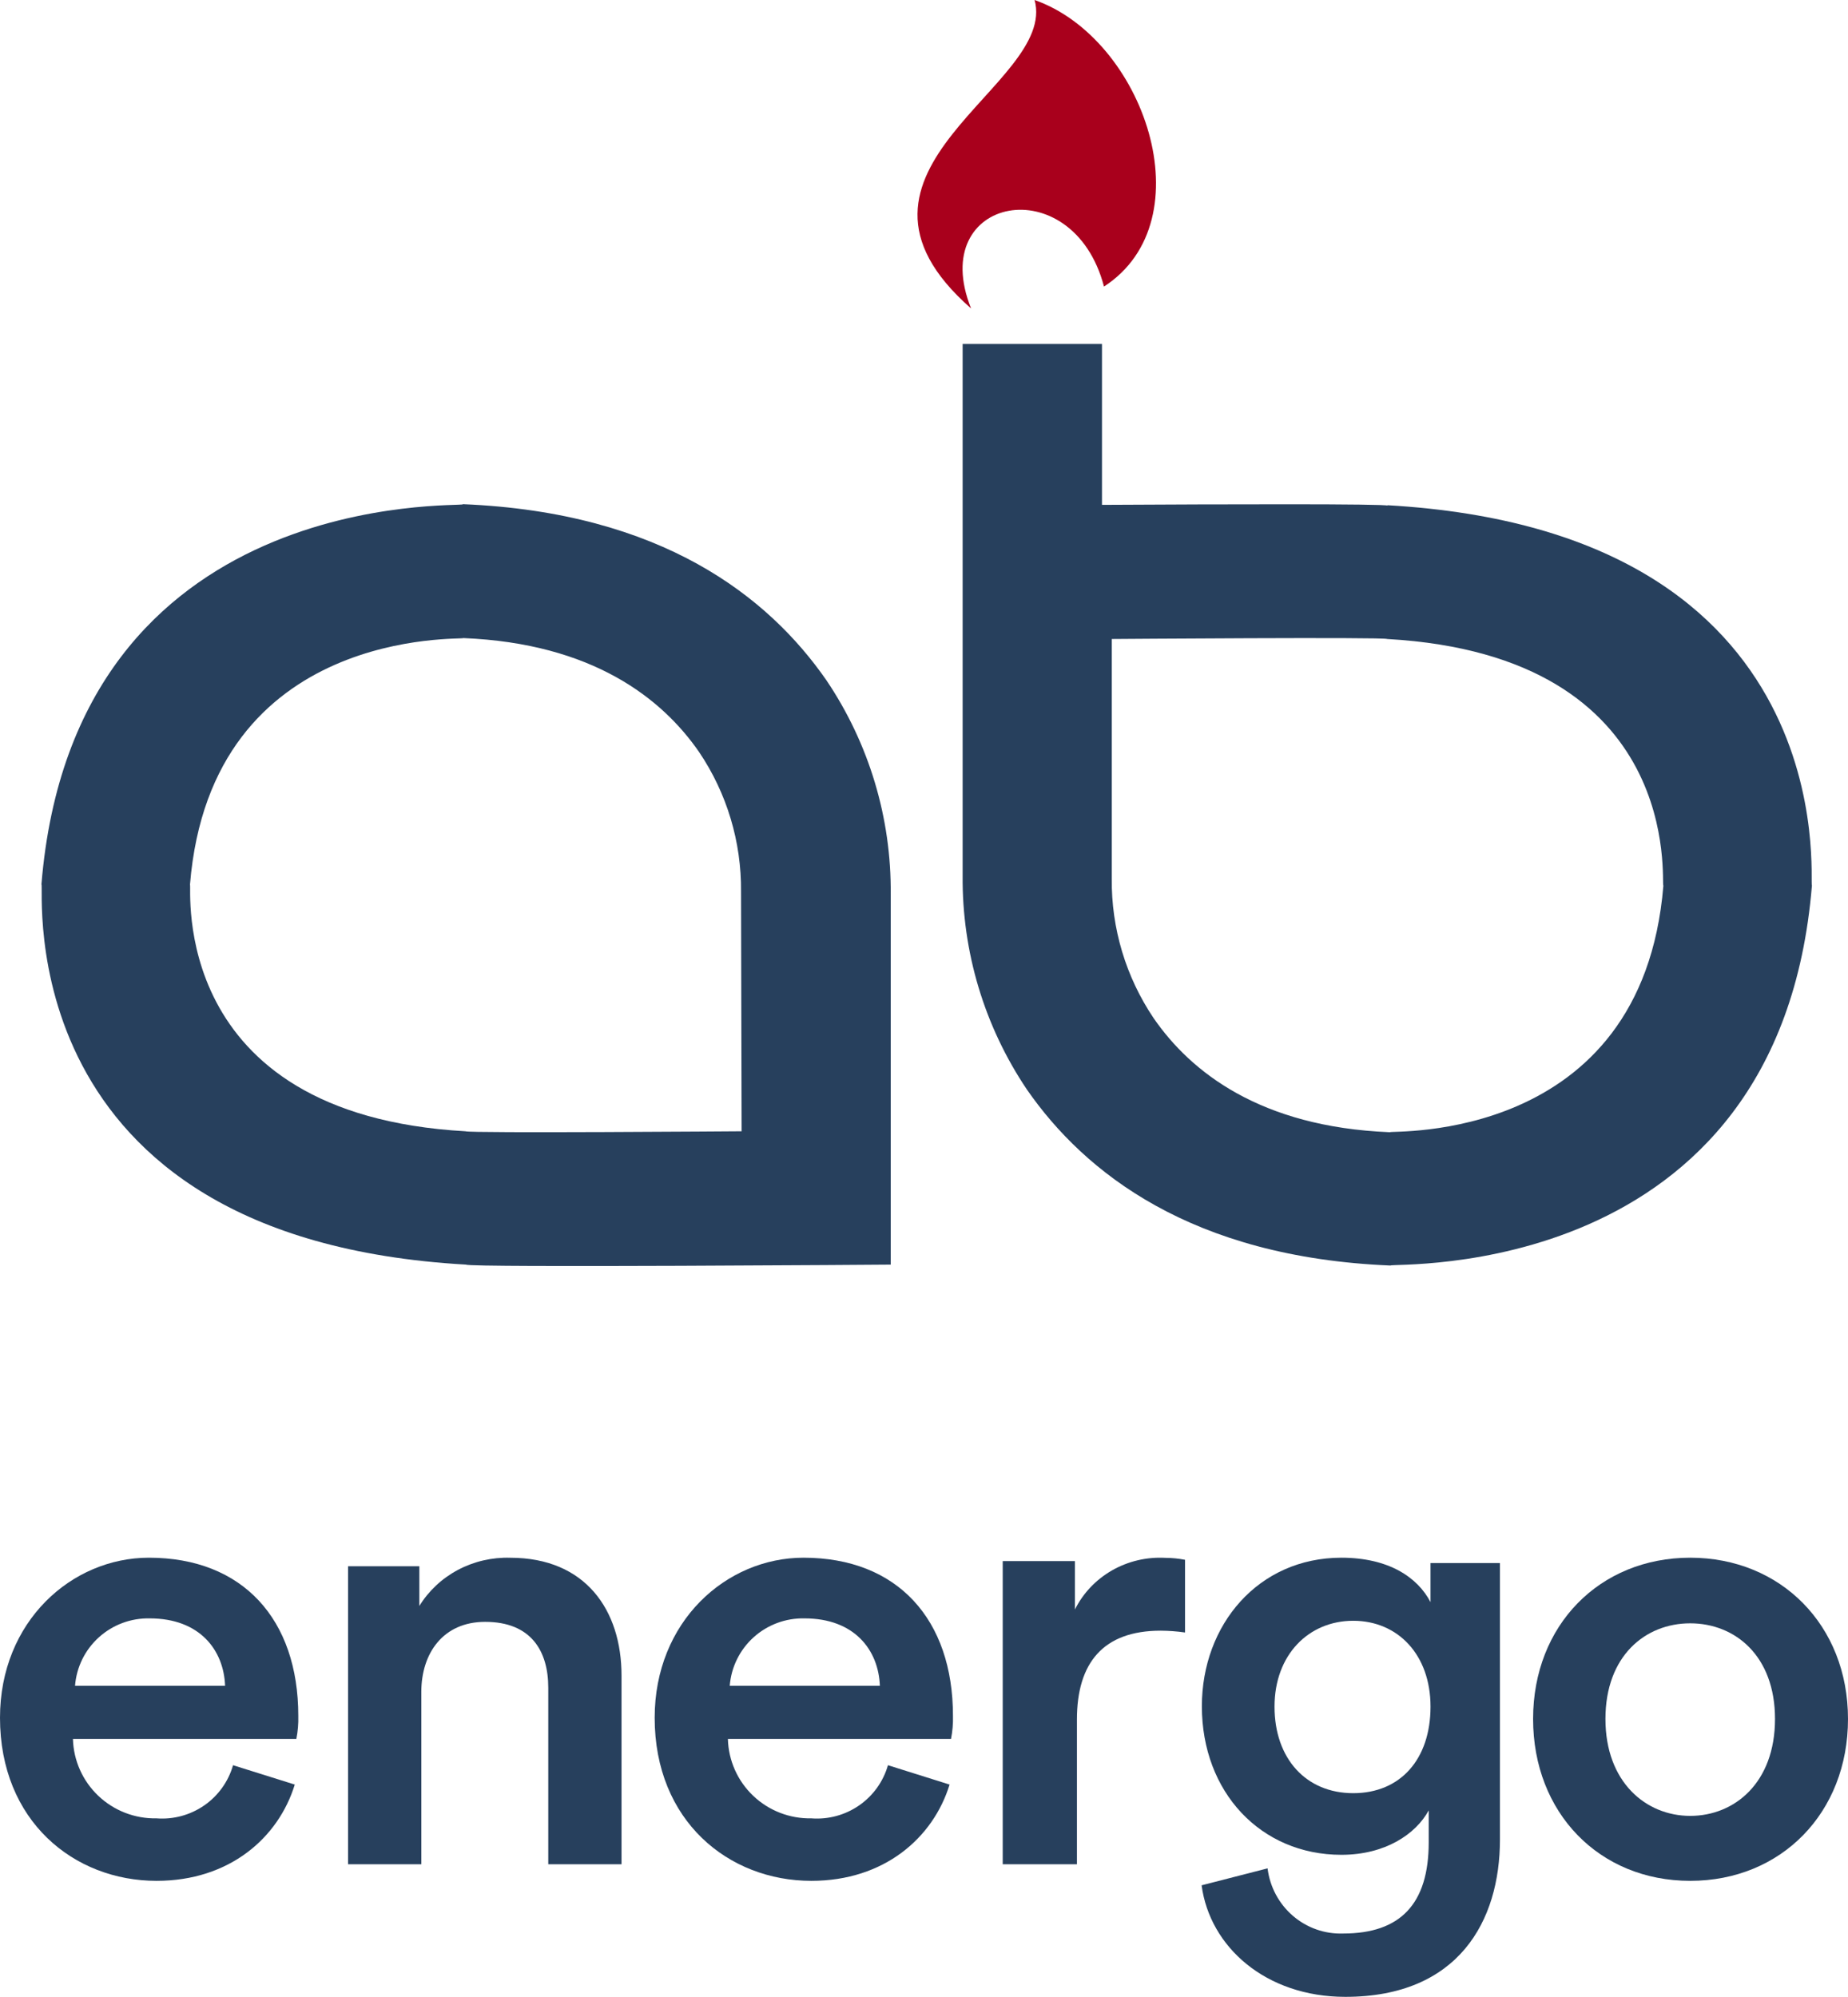 <?xml version="1.0" encoding="UTF-8"?> <svg xmlns="http://www.w3.org/2000/svg" width="223" height="241" viewBox="0 0 223 241" fill="none"> <path d="M35.57 215.38C33.602 221.794 27.697 227 18.895 227C8.896 227 0 219.755 0 207.32C0 195.7 8.645 188 17.966 188C29.319 188 35.995 195.464 35.995 207.084C36.021 208.021 35.942 208.957 35.759 209.876H8.802C8.872 212.474 9.971 214.939 11.859 216.734C13.746 218.529 16.27 219.508 18.879 219.457C20.927 219.615 22.965 219.062 24.65 217.893C26.335 216.724 27.561 215.011 28.122 213.043L35.57 215.38ZM27.162 203.462C27.004 199.165 24.123 195.323 18.061 195.323C15.799 195.277 13.606 196.094 11.931 197.608C10.256 199.121 9.226 201.216 9.054 203.462H27.162Z" fill="#27405D"></path> <path d="M50.84 225H42V189.032H50.602V193.827C51.727 191.996 53.338 190.49 55.269 189.466C57.2 188.442 59.38 187.938 61.581 188.006C70.659 188.006 75 194.333 75 202.222V225H66.16V203.692C66.16 199.28 64.1 195.742 58.54 195.742C53.502 195.742 50.84 199.495 50.84 204.213V225Z" fill="#27405D"></path> <path d="M114.586 215.38C112.616 221.794 106.709 227 97.903 227C87.9 227 79 219.755 79 207.32C79 195.7 87.632 188 96.958 188C108.316 188 114.995 195.464 114.995 207.084C115.021 208.021 114.942 208.957 114.759 209.876H87.837C87.903 212.473 88.999 214.938 90.885 216.733C92.771 218.528 95.294 219.508 97.903 219.457C99.951 219.615 101.991 219.062 103.676 217.893C105.362 216.724 106.589 215.011 107.15 213.043L114.586 215.38ZM106.174 203.462C106.016 199.165 103.133 195.323 97.084 195.323C94.819 195.273 92.621 196.088 90.942 197.602C89.263 199.116 88.231 201.213 88.058 203.462H106.174Z" fill="#27405D"></path> <path d="M143 197.025C142.028 196.886 141.046 196.813 140.063 196.807C133.115 196.807 129.954 200.703 129.954 207.529V225H121V188.407H129.713V194.251C130.692 192.283 132.25 190.641 134.189 189.531C136.128 188.422 138.362 187.895 140.609 188.017C141.412 188.02 142.213 188.098 143 188.251V197.025Z" fill="#27405D"></path> <path d="M152.959 225.493C153.233 227.72 154.322 229.763 156.011 231.219C157.7 232.674 159.866 233.437 162.083 233.357C168.969 233.357 172.404 229.802 172.404 222.348V218.495C170.85 221.357 167.166 223.858 161.865 223.858C152.135 223.858 145.031 216.293 145.031 205.929C145.031 196.099 151.839 188 161.865 188C167.539 188 171.052 190.343 172.622 193.363V188.645H181V222.018C181 231.847 175.995 241 162.347 241C152.71 241 145.979 234.945 145 227.538L152.959 225.493ZM172.622 205.976C172.622 199.685 168.658 195.612 163.295 195.612C157.933 195.612 153.798 199.701 153.798 205.976C153.798 212.251 157.606 216.419 163.295 216.419C168.984 216.419 172.622 212.33 172.622 205.976Z" fill="#27405D"></path> <path d="M223 207.461C223 218.783 214.943 227 203.961 227C192.979 227 185 218.783 185 207.461C185 196.139 193.041 188 203.961 188C214.881 188 223 196.154 223 207.461ZM214.192 207.461C214.192 199.84 209.374 195.919 203.961 195.919C198.548 195.919 193.73 199.84 193.73 207.461C193.73 215.082 198.611 219.159 203.961 219.159C209.311 219.159 214.192 215.16 214.192 207.461Z" fill="#27405D"></path> <path d="M89.489 136.534C89.489 136.534 56.499 136.784 56.166 136.534C20.065 134.495 23.175 106.904 22.925 106.765C25.48 75.47 55.916 77.26 55.916 77.01C71.508 77.648 79.895 84.293 84.366 90.771C87.718 95.744 89.48 101.616 89.42 107.611L89.489 136.534ZM55.846 60.863C55.846 61.251 8.943 58.491 5 106.737C5.389 106.932 0.654 149.463 56.235 152.626C56.638 153.014 107.484 152.626 107.484 152.626V107.93C107.572 98.717 104.856 89.695 99.695 82.059C92.752 72.072 79.895 61.834 55.846 60.849" fill="#27405D"></path> <path d="M167.661 136.645C152.055 136.007 143.682 129.362 139.211 122.884C135.859 117.911 134.097 112.039 134.157 106.044V77.121C134.157 77.121 167.148 76.871 167.397 77.121C203.498 79.16 200.388 106.751 200.721 106.89C198.152 138.185 167.731 136.395 167.731 136.645H167.661ZM167.467 61.029C167.231 60.794 147.834 60.849 132.977 60.932V41.512H116.162V105.669C116.078 114.875 118.789 123.891 123.938 131.526C130.88 141.514 143.752 151.752 167.8 152.737C167.8 152.348 214.703 155.109 218.647 106.862C218.258 106.668 222.979 64.137 167.397 60.974" fill="#27405D"></path> <path fill-rule="evenodd" clip-rule="evenodd" d="M124.844 0C138.08 4.645 145.56 26.586 133.22 34.585C129.462 20.246 111.743 23.655 117.181 37.228C98.075 20.474 127.683 10.335 124.846 0L124.844 0Z" fill="#A9001C"></path> </svg> 